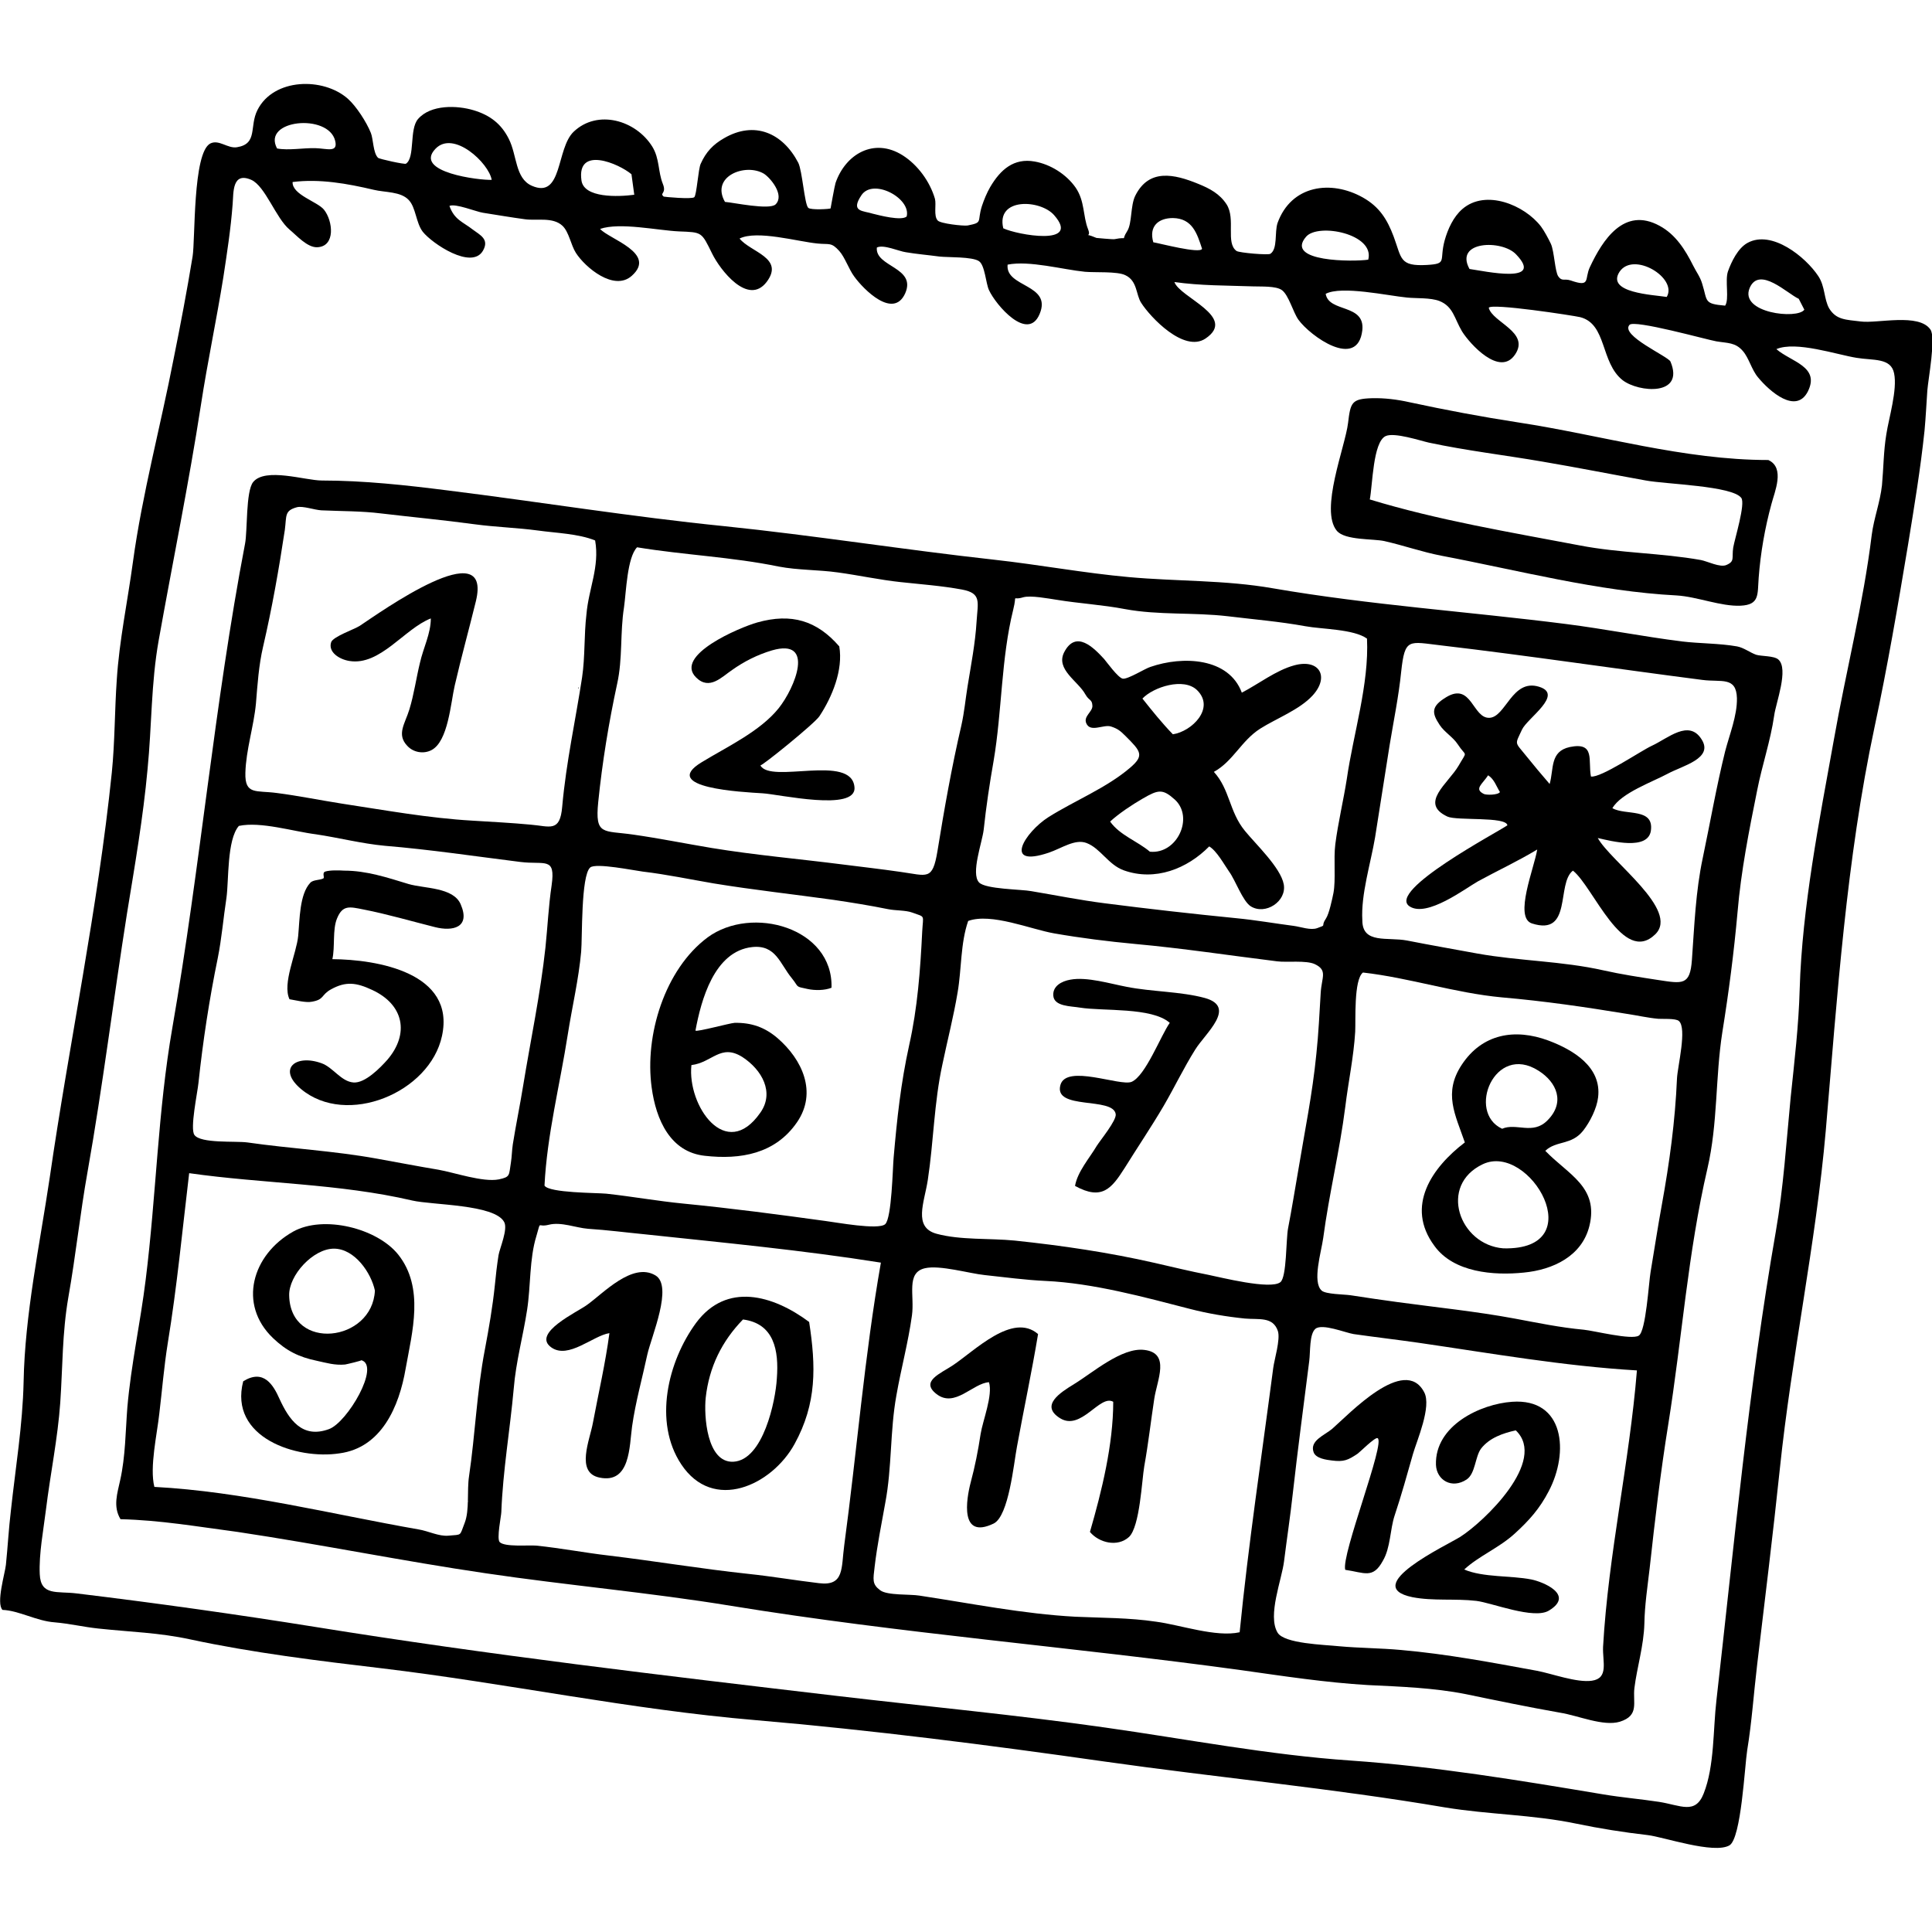 <?xml version="1.0" encoding="utf-8"?>
<!-- Generator: Adobe Illustrator 22.1.0, SVG Export Plug-In . SVG Version: 6.00 Build 0)  -->
<svg version="1.1" id="Ebene_1" xmlns="http://www.w3.org/2000/svg" xmlns:xlink="http://www.w3.org/1999/xlink" x="0px" y="0px"
	 viewBox="0 0 622 622" style="enable-background:new 0 0 622 622;" xml:space="preserve">
<g>
	<path d="M0.8,518.3c-2.1-2.2,0.8-11.7,1.1-14.5c0.6-5.8,0.9-11.6,1.6-17.4c1.5-13.9,3.8-27.6,4.1-41.5c0.4-21.7,5.2-44.2,8.4-65.7
		c6.3-43.5,15.5-86.7,20-130.5c1-9.9,0.9-20,1.6-29.9c0.8-12.6,3.5-25.3,5.2-37.9c3-21.9,8.9-43.7,13.1-65.4
		c2.2-10.9,4.3-21.9,6.1-32.9c0.9-5.3,0-33.4,5.7-36.4c2.8-1.4,5.6,1.7,8.6,1.2c6.8-1.1,3.9-6.7,6.6-12c5.2-10.3,21.2-10.6,29.1-3.6
		c2.7,2.4,6,7.5,7.4,11c0.8,2,0.7,6.4,2.3,8c0.4,0.4,8.6,2.2,9,1.9c3-2,1-11.1,3.9-14.4c4.1-4.7,12.6-4.4,17.9-2.8
		c5.3,1.6,8.9,4.4,11.3,9.2c2.7,5.3,2,12.7,7.4,15.1c10,4.4,7.8-12,13.5-17.4c7.7-7.3,20-3.7,25.3,4.8c2.4,3.9,1.8,8,3.4,12
		c1.3,3.2-1.2,2.9,0.3,4.1c0.2,0.1,9,0.9,9.8,0.2c0.8-0.6,1.3-9.2,2.1-10.8c1.7-3.8,4-6.2,7.5-8.2c9.8-5.7,18.9-1.7,23.9,7.9
		c1.3,2.6,2,13.3,3.2,14.5c0.8,0.8,7,0.4,7.2,0.2c0,0,1.3-7.3,1.6-8.2c3.2-9.3,12.4-14.7,21.6-8.9c4.9,3.1,8.8,8.5,10.4,14
		c0.5,1.9-0.5,5.5,0.9,7c0.9,1,8.2,1.8,9.6,1.6c5.1-1,3-1.1,4.6-6.2c0.7-2.1,1.6-4.3,2.7-6.2c3.3-5.6,7.6-9.4,14.3-8.2
		c5.1,0.9,10.2,4.1,13.2,8.4c3,4.4,2.3,9.1,4,13.4c1.3,3.3-2.3,0.7,2.7,2.8c0.1,0,5.1,0.5,5.8,0.4c4.9-1,1.8,1,4.1-2.6
		c1.6-2.5,1-8.2,2.6-11.4c4.4-8.8,12.5-7,20.3-3.8c3.7,1.5,6.9,3.2,9.1,6.6c3,4.7-0.4,12.4,3.2,15c0.9,0.6,10.3,1.4,10.9,0.9
		c2.4-1.6,1.3-6.9,2.3-9.9c4.4-12.2,17.2-14,27.5-8.2c5.3,3,7.8,7,9.9,12.6c2.6,7,1.8,9.6,10.7,9.1c6.7-0.4,3.9-1.3,5.7-7.9
		c1-3.6,2.8-7.6,5.7-10.1c7.5-6.5,20-1.3,25.3,5.6c1,1.3,2.5,4.1,3.2,5.6c1.1,2.4,1.3,9,2.4,10.5c1.2,1.7,1.9,0.6,4,1.3
		c6.6,2.3,4.3-0.5,6.2-4.4c4-8.5,10.9-19.5,22.4-13.2c5.2,2.8,8.3,7.8,10.8,12.8c1.1,2.2,2.2,3.5,2.9,5.8c1.8,5.7,0.4,6.5,7.4,7.1
		c1.4-2-0.1-8.1,0.9-11c1.1-3.1,3.2-7.5,6.3-9.2c7.8-4.3,18.7,4.5,22.8,10.7c2.2,3.3,1.8,7.4,3.5,10.4c2.3,3.7,5.3,3.6,10.2,4.2
		c5.3,0.7,18.7-2.8,22.4,2.6c1.8,2.6-0.7,15.8-1,19.6c-0.3,4.3-0.5,8.6-0.9,12.9c-1.3,12.4-3.3,24.4-5.3,36.7
		c-3.3,19.8-6.6,39.2-10.8,58.8c-9.1,42.7-12,86.6-15.7,129.9c-3.2,36.6-11,72.5-14.8,109c-2.2,21-4.8,42-7.3,63
		c-1.1,9.2-1.7,18.4-3.2,27.5c-0.8,5-1.9,28.3-5.7,30.6c-5,2.9-21.2-2.7-26.3-3.3c-7.8-0.9-15.4-2.1-23.1-3.7
		c-13.9-2.9-28.1-2.9-42.1-5.2c-36.4-6.2-73.2-9.6-109.8-14.8c-37.2-5.3-74.7-10.1-112.1-13.3c-40.5-3.4-80.3-11.9-120.5-16.7
		c-20.3-2.4-41.6-5-61.6-9.3c-10.1-2.2-19.4-2.4-29.6-3.5c-4.8-0.5-9.3-1.6-14.1-2C11.8,521.9,6.1,518.5,0.8,518.3z M94.2,58.6
		c-0.2,4.1,8,6.3,10.1,8.9c2.9,3.6,3.8,11.9-2.2,12.1c-3.2,0.1-6.6-3.8-8.9-5.7c-4.4-3.7-7.8-14-12.3-16c-6.2-2.7-5.7,4.1-6,7.8
		c-0.6,8-1.8,15.7-3,23.6c-2.2,13.7-5.1,27.3-7.2,41c-3.9,25.3-9.1,50.6-13.6,75.8c-2.5,14-2.2,27.5-3.6,41.6
		c-1.4,15.4-4.1,31-6.6,46.3c-4.4,27.8-7.8,55.6-12.7,83.2c-2.4,13.4-3.8,27-6.2,40.5c-2,11.6-1.8,22.3-2.6,33.9
		c-0.8,11.4-3.2,23-4.6,34.4c-0.8,6.5-2.3,14.3-2,20.8c0.3,7.1,5.6,5.4,11.9,6.2c25.6,3.1,51.3,6.7,76.9,10.8
		c55.8,9,111.8,15.6,167.9,22.2c28.9,3.4,57.7,6.1,86.5,10.2c26.1,3.7,52.5,8.8,78.8,10.6c27.4,1.9,54.5,6.4,81.4,10.9
		c6,1,12,1.5,17.9,2.4c7,1.1,11.7,4.2,14.4-2.7c3.5-8.8,3-20.7,4.1-30c5.7-50,10.4-101,19.1-150.8c2.5-14.3,3.4-28.9,4.8-43.3
		c1.2-11.5,2.6-23.3,2.9-34.8c0.8-26.5,6.3-54.2,11-80.3c3.9-22.1,9.5-43.9,12.2-66c0.7-5.4,2.7-10.5,3.3-16
		c0.5-5.4,0.5-11,1.4-16.4c0.8-5.2,3.6-14.3,2.5-19.6c-1-5.1-6.8-4.1-12.1-5c-6.3-1-19.5-5.5-25.8-2.8c4.7,4.1,14.2,5.6,10.1,13.7
		c-3.8,7.3-12.2,0-16-4.6c-2.1-2.5-2.9-6.2-4.9-8.5c-2.4-2.8-4.9-2.5-8.5-3.1c-3-0.5-26.5-7.1-28-5.3c-3,3.4,12.4,10.1,13.2,11.8
		c4.7,11.2-10.2,10-15.4,6c-7.2-5.7-5-18.1-13.7-20.3c-2.1-0.5-28.8-4.6-29.4-3c1.2,4.7,13.3,7.8,8.5,15c-4.9,7.4-14.6-3.4-17.1-7.4
		c-2.5-4.2-2.8-8-7.3-9.8c-2.9-1.1-7.4-0.8-10.4-1.1c-6.2-0.6-21.1-3.9-26.2-1.2c1,6.1,12.7,3.1,11.8,11.7
		c-1.5,12.9-16.8,1.9-20.6-3.4c-1.7-2.4-3.1-7.9-5.3-9.5c-1.9-1.4-6.9-1.1-9.3-1.2c-8.5-0.3-16.9-0.2-25.3-1.4
		c1.7,5,20.4,11.2,10,18.2c-6.9,4.6-17.7-6.8-20.7-11.5c-1.7-2.6-1.2-7.1-5.1-8.9c-2.6-1.3-9.8-0.8-13-1.1
		c-7.1-0.7-17.9-3.7-24.9-2.3c-0.8,7.4,14.4,6.2,10.3,15.9c-3.8,9.1-14.1-2.9-16.3-7.7c-1-2.1-1.3-8-3.2-9.3
		c-2.1-1.5-10.1-1.2-12.7-1.5c-3.7-0.5-7.4-0.8-10.9-1.4c-2.2-0.3-7.2-2.6-9.3-1.5c-0.6,6.3,12.9,6.3,9.1,14.8
		c-3.8,8.3-13.3-1.2-16.4-5.5c-1.7-2.3-3-6.2-4.8-8.2c-2.6-2.9-3.2-2-7-2.4c-6.3-0.6-19.5-4.4-25.1-1.6c3.5,4.4,14.6,6.2,8.7,14
		c-6,7.8-15-4-17.5-9.1c-3.5-7.1-3.2-6.9-10.7-7.2c-6.8-0.3-19-3-25.4-0.8c2.9,3.3,18.4,7.8,10.2,15.1c-5.7,5.1-15-2.7-18-7.4
		c-1.6-2.5-2.2-6.7-4.3-8.7c-3.1-2.9-8.2-1.6-12-2.1c-4.5-0.6-9.1-1.4-13.6-2.1c-2.1-0.3-8.9-3.1-10.8-2.2c1.6,4.5,4.3,5.1,7.5,7.6
		c2.4,1.8,5.4,3.1,3.3,6.8c-3.6,6.3-16.4-2.3-19.4-6.1c-2.2-2.9-2.2-7.8-4.5-10.2c-2.6-2.8-7.6-2.4-11.3-3.3
		C111.8,59.1,102.9,57.5,94.2,58.6z M233.4,65c2.7,0.2,14.3,2.7,16.3,0.8c3-3-1.7-8.6-3.8-9.9C239.9,52.4,228.7,56.8,233.4,65z
		 M203.3,56.1c-4-3.4-17.7-9.3-16.1,2c0.8,5.7,11.8,5.3,17,4.6C203.9,60.6,203.6,58.4,203.3,56.1z M440.5,83.6
		c2.2-8.3-16.1-11.9-20-7.4C413.4,84.4,435.9,84.3,440.5,83.6z M323,73.5c4.4,2.1,25.2,5.9,16.4-4.2C335,64.2,320.6,63.5,323,73.5z
		 M473.1,86.6c5,0.7,24.3,5,15-4.7C483.6,77.1,468.1,77.5,473.1,86.6z M158.3,57.9c-0.9-5.4-12.3-16.1-18.1-10
		C132.9,55.5,154.6,58.1,158.3,57.9z M89.2,47.8c3.7,0.7,8.4-0.2,12.3-0.1c3.8,0.1,7.4,1.6,6.4-2.4C105.7,36.4,84.2,38.5,89.2,47.8z
		 M579.1,96.2c-3.6-1.6-12.7-10.7-15.8-3.5c-3.4,8.1,15.4,10.2,17.6,7C580.3,98.5,579.7,97.4,579.1,96.2z M371.3,78
		c1.9,0.3,15.1,3.8,15.7,2.1c-1.6-4.9-3.1-9.8-9.4-9.9C373,70.2,369.8,72.8,371.3,78z M536.6,95.6c3.6-6.1-10.7-14.8-15.2-8.1
		C517,94.3,532.2,94.9,536.6,95.6z M291.9,69.7c1.5-5.9-10.9-12.5-14.6-6.8c-3.6,5.4,0.6,4.9,3.7,5.9
		C283,69.3,290.2,71.2,291.9,69.7z"/>
	<path d="M38.8,489.1c-2.5-4.1-1-8.4-0.1-12.6c1.7-7.6,1.7-15.7,2.3-23.4c1.2-13.8,4.2-27.3,5.9-41.1c3.4-27.1,3.9-54.3,8.6-81.2
		c9-51.7,13.5-104.1,23.4-155.8c0.8-4.1,0.2-16.8,2.6-19.8c3.9-4.8,16.8-0.5,22.1-0.5c13.5,0,27.2,1.5,40.6,3.2
		c29.7,3.7,59.2,8.5,89,11.5c29.1,3,57.9,7.6,86.9,10.8c14.5,1.6,28.9,4.3,43.4,5.6c15.4,1.4,30.9,0.9,46.3,3.6
		c31.3,5.4,63,7.5,94.4,11.5c12.5,1.6,24.6,4,37.2,5.6c5.8,0.7,12.1,0.6,17.8,1.6c2.2,0.4,4.2,2,6.2,2.7c1.6,0.5,5.7,0.3,7.1,1.5
		c3.5,3-0.8,14.1-1.3,18c-1.2,8.3-3.9,16-5.5,24.2c-2.6,12.9-5.2,26-6.3,39.1c-1.2,13.3-2.8,25.6-4.9,38.7
		c-2.3,14.7-1.4,29.2-4.8,43.9c-6.3,27.1-8.2,54.8-12.6,82.3c-2.5,15.5-4.3,30.8-6,46.4c-0.7,6-1.6,11.9-1.7,17.8
		c-0.2,7.2-2.4,14.2-3.2,20.7c-0.6,4.7,1.7,8.9-4.7,10.9c-5.3,1.6-13.5-2-19.2-2.9c-10.2-1.8-20.4-3.9-30.5-6
		c-10.1-2-20.9-2.4-31.4-2.9c-13.6-0.8-27.3-2.9-40.8-4.8c-54.6-7.5-109.6-11.8-164.2-20.7c-26.2-4.3-52.8-6.6-79.1-10.5
		c-26.6-3.9-53.1-9.3-79.8-13.3C63.6,491.5,51.6,489.4,38.8,489.1z M311.7,296.5c-2.5,7.2-2.1,15.5-3.4,23
		c-1.3,7.8-3.3,15.5-4.9,23.2c-2.7,12.4-2.8,24.7-4.7,37.2c-1.1,7.2-4.8,15.2,2.8,17.3c7.7,2.1,17.2,1.4,25.2,2.2
		c15.2,1.6,30.2,3.8,45.1,7.2c5.7,1.3,11.4,2.7,17.1,3.8c4,0.8,20.1,4.9,23.3,2.4c2.1-1.6,1.8-14,2.5-17.4
		c1.2-6.2,2.2-12.5,3.3-18.8c2.1-12.7,4.5-24.2,5.8-37.3c0.7-6.5,1-13.2,1.4-19.7c0.3-5,2.3-7.2-1.9-9.2c-2.8-1.3-9-0.5-12.1-0.9
		c-15.4-1.9-30.4-4.2-45.8-5.6c-8.6-0.8-17.4-1.9-26-3.4C331.9,299.2,319.1,293.8,311.7,296.5z M399.1,525.5
		c2.8-28.3,7.1-56.7,10.8-85c0.3-2.6,2.4-9.3,1.5-12c-1.6-4.7-6.1-3.6-10.6-4c-5.9-0.6-11.9-1.6-17.7-3.1c-14.7-3.8-31.2-8.3-46.4-9
		c-6.6-0.3-13.1-1.2-19.7-1.9c-4.9-0.5-14.4-3.3-19.2-2.2c-6.2,1.4-3.3,8.8-4.2,15.2c-1.2,8.7-3.5,17.1-5,25.7
		c-2.1,11.5-1.4,23.2-3.6,34.7c-1.2,6.7-2.6,13.6-3.4,20.4c-0.5,4.3-0.9,5.7,1.8,7.7c2.3,1.7,9.6,1.2,12.6,1.7
		c16.6,2.5,33.4,5.9,50.2,6.8c8.8,0.4,17.3,0.3,26,1.6C379.9,523.1,391.5,527.2,399.1,525.5z M205.1,176.2
		c-3.2,3.3-3.5,14.4-4.2,19.3c-1.3,8.2-0.4,16.5-2.2,24.6c-2.7,12.5-4.8,25.3-6.1,38.1c-1.1,10.9,1.6,9.1,11.3,10.5
		c8.4,1.2,16.8,2.9,25.2,4.3c14,2.3,28,3.5,42.1,5.3c6.3,0.8,12.5,1.5,18.7,2.4c8.7,1.2,10.3,2.9,11.9-6.6
		c2.2-13.6,4.6-27.2,7.7-40.5c1-4.5,1.3-8.3,2-12.6c1.1-6.8,2.5-14,2.9-20.8c0.4-6.4,1.7-9.2-4.7-10.4c-6.5-1.2-13.3-1.7-19.8-2.4
		c-6.6-0.7-13.5-2.2-20.1-3.1c-6.4-0.9-12.8-0.7-19.1-1.9C235.6,179.3,220.3,178.7,205.1,176.2z M175.3,381.7
		c1.5,2.4,16.9,2.3,19.9,2.6c8.3,0.9,16.6,2.4,24.9,3.2c15.3,1.5,30.5,3.5,45.7,5.6c3.3,0.4,17.1,3,19.2,1c2.1-2,2.4-18.2,2.7-21.4
		c1.1-12.6,2.3-23.9,5-36.2c2.7-12,3.6-24.3,4.2-36.6c0.3-5.6,1.1-4.5-3.2-6.1c-2.2-0.8-5.4-0.6-7.8-1.1c-5.9-1.2-11.6-2.1-17.6-3
		c-12.9-1.8-25.8-3.2-38.6-5.3c-7.6-1.3-15.2-2.9-22.8-3.8c-2.5-0.3-15.2-2.9-16.9-1.3c-3,2.7-2.5,22.7-2.9,27.1
		c-0.8,8.9-2.9,17.7-4.3,26.6C180.3,349.1,176.1,365.4,175.3,381.7z M76.9,265.9c-3.9,4.5-3.2,17.6-4,23.2c-1,6.5-1.5,12.9-2.8,19.4
		c-2.7,13.1-4.8,26.9-6.2,40.1c-0.3,3.1-2.8,14.8-1.3,16.8c2,2.8,13.2,1.9,17,2.4c13.9,2,27.8,2.7,41.6,5.2c6.7,1.2,13.4,2.5,20,3.6
		c5.1,0.9,14.3,4.1,19.4,3.1c3.8-0.8,3.2-1.3,3.9-5.5c0.3-1.9,0.3-3.8,0.6-5.8c1-6.3,2.3-12.5,3.3-18.7c2.4-14.7,5.6-29.8,7.2-44.6
		c0.7-6.7,1-13.4,2-20.1c1.3-9.3-2.1-6.5-10.1-7.5c-14.4-1.8-29.1-4-43.6-5.2c-7.5-0.7-14.8-2.6-22.2-3.7
		C94.5,267.7,83.9,264.4,76.9,265.9z M191.6,174c-5.4-2.2-12.7-2.4-18.4-3.2c-6.7-0.9-13.6-1.1-20.3-2c-10.3-1.4-20.1-2.3-30.2-3.5
		c-6.4-0.8-12.8-0.7-19.2-1c-2.2-0.1-6-1.5-7.9-1c-4.1,1.1-3.3,2.8-3.9,7.3c-1.9,12.6-4.1,25.1-7,37.6c-1.4,6-1.8,12.2-2.3,18.3
		c-0.7,7.4-3.2,14.9-3.4,22.3c-0.2,7.2,3.4,5.6,10.1,6.5c7,0.9,13.8,2.3,20.8,3.4c13.8,2.1,28.1,4.7,42.1,5.5
		c6.3,0.4,12.6,0.7,18.9,1.3c6.1,0.5,9.4,2.6,10.1-5.8c1.3-14.5,4.3-27.8,6.4-41.6c1-6.7,0.6-13.6,1.4-20.3
		C189.5,189.5,193.1,182.5,191.6,174z M283.6,406.5c-25.1-4-50.5-6.4-75.8-9.1c-6.2-0.6-12.3-1.4-18.5-1.8
		c-3.9-0.3-8.6-2.3-12.6-1.3c-3.9,1-2.4-1.7-4,3.6c-2.3,7.4-1.8,16.1-3,23.8c-1.3,8.5-3.6,16.7-4.3,25.3c-1.2,13.3-3.5,26.5-4,39.8
		c0,1.1-1.6,8.7-0.5,9.7c1.7,1.6,9,0.9,11.7,1.1c7.9,0.8,15.6,2.3,23.4,3.2c15,1.8,29.9,4.3,44.9,5.9c7.6,0.8,15.2,2.1,22.8,3
		c8.2,1,7.1-4.9,8.1-12.2C275.9,467.1,278.3,436.6,283.6,406.5z M49.7,478.7c28.4,1.5,57.1,8.8,85.1,13.7c3.1,0.5,6.5,2.3,9.6,2
		c4.5-0.4,3.5,0.2,5.2-4.1c1.6-4.1,0.7-10.4,1.4-15c2-13.5,2.5-27.3,5.1-40.8c1.3-6.9,2.5-13.8,3.2-20.6c0.3-3.2,0.7-6.6,1.2-9.8
		c0.4-2.3,3.1-8.4,1.8-10.7c-3.1-5.7-23.1-5.4-29.6-6.9c-23.6-5.5-48-5.4-71.8-8.8c-2.2,18.4-3.9,36.5-6.9,54.8
		c-1.2,7.5-1.8,15-2.7,22.5C50.6,461.6,48.1,472.4,49.7,478.7z M527,441.2c-23.7-1.4-46.9-5.5-70.3-8.9c-7-1-13.9-1.8-20.9-2.8
		c-2.6-0.4-10.1-3.5-12.3-1.7c-2,1.7-1.6,7.4-2,10.4c-1.8,14.2-3.7,28.5-5.3,42.7c-0.8,7.3-1.9,14.5-2.8,21.7
		c-0.7,5.9-5.4,17.5-2.1,23c2.1,3.6,15.1,3.9,19.8,4.4c6.6,0.6,13.3,0.6,19.9,1.2c14.8,1.3,29.1,4,43.8,6.7
		c4.8,0.9,12.8,3.9,17.7,3.2c5.5-0.8,3.4-6.1,3.6-10.9C517.8,500.3,524.6,470.9,527,441.2z M438.8,313.1c-3,2.3-2.3,15.4-2.5,19.1
		c-0.5,8.2-2.2,16-3.2,24.2c-1.8,14.2-5.2,27.9-7.1,42.2c-0.6,4.4-3.6,14.1-0.5,16.9c1.3,1.2,7.3,1.2,9.3,1.5
		c5,0.8,10.1,1.5,15.1,2.2c12.5,1.7,25.3,3,37.7,5.3c7.5,1.4,14.7,2.9,22.3,3.6c3.2,0.3,15.4,3.4,17.7,1.9c2.3-1.4,3.2-17,3.8-20.5
		c1.2-7.1,2.3-14.4,3.6-21.5c2.5-13.8,4.3-26.9,4.9-40.8c0.2-3.9,3.3-16.2,0.6-18.5c-1-0.9-5.4-0.6-6.6-0.7
		c-3.4-0.3-6.8-1.1-10.2-1.6c-13.4-2.2-26.4-4.1-40.2-5.3C468.4,319.7,453.8,314.8,438.8,313.1z M440.1,205.6
		c-4.3-3.1-14.5-3-19.9-4c-8.2-1.5-16.7-2.2-24.9-3.2c-11.1-1.3-22.3-0.3-33.1-2.3c-7.3-1.4-14.7-1.8-22-3
		c-2.7-0.4-8.4-1.5-10.8-0.8c-3.9,1.2-1.8-1.6-3.2,4c-3.9,15.7-3.6,32.7-6.3,48.6c-1.3,7.4-2.4,14.7-3.2,22.2
		c-0.5,4.2-4.2,14.1-1.5,17c2.1,2.2,13.7,2.2,16.8,2.8c7.8,1.3,15.7,2.9,23.6,3.9c14,1.8,28.2,3.4,42.3,4.8
		c6.3,0.6,12.5,1.7,18.7,2.5c2.2,0.3,5.4,1.5,7.5,0.7c3.3-1.2,0.9-0.3,2.8-3.1c1-1.5,2-6.2,2.4-8.2c0.8-4.2,0-10.9,0.6-15.7
		c0.9-7,2.6-14,3.7-21C435.7,236.2,440.8,220.3,440.1,205.6z M438.6,296.3c0,7.7,8.1,5.3,14.4,6.5c7.6,1.5,15.1,2.8,22.7,4.2
		c13.4,2.4,27.2,2.4,40.5,5.4c5.8,1.3,11.7,2.2,17.6,3.1c7.9,1.2,10.3,1.8,10.9-6.4c0.8-11.1,1.2-22.1,3.5-32.9
		c2.4-11.4,4.4-23,7.2-34.3c1.4-5.4,3.9-11.5,3.8-17.1c-0.2-7.1-5-5.1-11.1-5.9c-28-3.6-55.9-7.8-84-11.1c-10.6-1.2-11.8-2.6-13,8.5
		c-0.8,7.9-2.4,15.6-3.7,23.5c-1.6,9.9-3.1,19.9-4.7,29.8C441.3,277.9,438.1,288,438.6,296.3z M150.7,483.3
		C150.6,483.7,150.9,483.4,150.7,483.3z"/>
	<path d="M569.3,148.1c5.5,2.5,2,10.3,1,14.2c-2.1,7.7-3.5,15.7-4.1,23.7c-0.4,5.5,0.3,8.7-5.8,9c-6.3,0.3-14-2.9-20.6-3.3
		c-25.3-1.3-51-8.1-75.8-12.8c-6.2-1.2-12.1-3.3-18.3-4.7c-3.6-0.8-12.7-0.2-15.3-3.3c-5.6-6.7,2.7-27.1,3.6-34.7
		c0.8-6.6,1.1-7.8,7.7-8c4-0.1,8.1,0.4,12.1,1.3c11.6,2.5,23.3,4.7,35,6.5C515.6,140.1,542.1,148.1,569.3,148.1z M441,160.8
		c22,6.7,45,10.5,67.6,14.8c13,2.5,26.1,2.4,39,4.7c2.1,0.4,6.2,2.5,8.2,1.6c2.8-1.2,1.7-2.2,2.2-5.6c0.5-2.9,4-14.1,2.6-16
		c-2.9-3.9-24.2-4.4-30.7-5.6c-11.1-2-22.2-4.2-33.4-6.1c-12.2-2.1-24.3-3.5-36.5-6.1c-2.7-0.6-11.1-3.4-13.9-2.1
		C442,142.3,441.9,156.3,441,160.8z"/>
	<path d="M346.1,381.8c0.8-4.6,4.7-9,7-12.9c1.2-1.9,6.4-8.2,6.1-10.2c-0.8-5.7-20.1-1.2-17.8-9.4c1.9-6.8,19.2,0.5,22.9-1
		c4.5-1.9,9.4-14.9,12.3-19c-5.8-5.1-21.4-3.7-28.9-4.9c-2.8-0.5-8.4-0.3-8.6-3.9c-0.2-3,2.6-4.6,5.5-5.1c5.3-1,12.8,1.3,18.1,2.3
		c8,1.6,17.5,1.5,25.2,3.6c10.4,2.9,0.2,11.3-3.1,16.6c-3.7,5.9-6.7,12.2-10.2,18.2c-4,6.8-8.4,13.3-12.5,19.9
		C357.9,382.6,354.8,386.6,346.1,381.8z"/>
	<path d="M350.9,493.2c3.8-13.1,7.5-28.1,7.5-41.9c-4.3-2.5-10.3,9.5-17.1,5.3c-6.6-4.1,0.1-8.3,4.5-11c5.9-3.6,15.4-11.9,22.6-11
		c8.5,1,4.1,9.7,3.2,15.8c-1.1,7.2-1.9,14.4-3.2,21.6c-0.8,4.6-1.4,19.4-4.9,22.8C359.8,498.2,353.8,496.7,350.9,493.2z"/>
	<path d="M334.2,429.5c-2,12.1-4.6,24.2-6.8,36.3c-1,5.2-2.6,22.3-7.5,24.7c-11,5.3-8.8-7.8-7.4-13.2c1.4-5.2,2.4-10.3,3.2-15.6
		c0.7-4.4,4-12.5,2.7-16.7c-5.2,0.3-11,8.4-16.9,3.8c-5.3-4.1,1.3-6.6,5.2-9.2C313.8,434.9,326,422.4,334.2,429.5z"/>
	<path d="M270.2,208.1c1.3,7.6-2.3,16.3-6.4,22.5c-1.6,2.4-18.8,16.3-19,15.8c3.2,6.1,29.5-3.9,30.3,7.1c0.6,7.9-24.3,2.2-29.6,1.9
		c-6.4-0.4-33.3-1.7-19.6-10c8-4.9,18.8-9.9,24.8-17.4c5.2-6.5,11.9-22.7-2.2-18.6c-4.7,1.4-9,3.6-12.8,6.3
		c-3.3,2.2-7.3,6.7-11.6,2.4c-7.2-7.1,14-16.1,19.7-17.7C254.8,197.3,263,199.8,270.2,208.1z"/>
	<path d="M267.7,318c-2.2,0.9-5.4,0.9-7.7,0.4c-4.2-0.9-2.6-0.4-5.1-3.5c-3.8-4.6-5.1-10.8-12.7-10c-12.3,1.3-16.5,17.2-18.3,26.9
		c0.4,0.5,11-2.4,12.6-2.5c5.4-0.1,9.7,1.4,13.8,4.9c8,6.9,12.9,17.5,6.3,27.1c-7,10.2-18.2,12.1-29.7,10.8
		c-11.1-1.2-15.7-11.6-17.1-22c-2.3-16.8,4.2-38,18-48.3C242.1,291.3,268.3,298.7,267.7,318z M222.6,342.9
		c-1.4,13,11.1,31.3,22.2,15.3c4.6-6.5,0.5-13.8-5.8-17.9C232,335.9,229.3,342.1,222.6,342.9z"/>
	<path d="M93.2,321.7c-2.4-5.1,2.3-14.8,2.8-20.4c0.5-5.2,0.4-13.4,3.9-17.1c0.9-1,3.1-0.8,4.2-1.4c0.5-0.3-0.5-1.8,0.6-2.2
		c1.5-0.5,4.6-0.4,6.1-0.3c7.2,0,13.8,2.2,20.7,4.3c5.1,1.5,14.4,1,16.8,6.5c3.3,7.6-2.6,8.8-8.2,7.4c-7.6-1.9-15.4-4.2-23.1-5.7
		c-4.5-0.9-6.7-1.5-8.5,2.9c-1.5,3.6-0.6,9.2-1.5,13.1c14.3,0.1,39.7,4.3,35.3,24.7c-3.9,18.3-30.7,29.4-45.4,17.1
		c-7.7-6.5-1.7-11.3,6.6-8.3c3.7,1.3,6.3,5.9,10.3,6.2c3.7,0.3,8.6-4.7,10.9-7.3c7.2-8.4,5.3-17.8-4.9-22.5
		c-5.1-2.4-8.5-2.8-13.2-0.2c-3.3,1.8-2.1,3.3-6.2,4C98.5,322.9,95.1,322,93.2,321.7z"/>
	<path d="M138.7,199.1c-8.5,3.3-16.3,15.3-26.2,13.7c-3.2-0.5-6.9-2.8-5.9-6c0.5-1.8,7.5-4.2,9.2-5.3c6.5-4.3,42.9-30.4,37.4-7.9
		c-2.2,9-4.7,18-6.8,27.1c-1.3,5.6-2.1,18-7.5,20.8c-2.5,1.3-5.8,0.8-7.8-1.4c-3.5-3.7-0.7-7.1,0.7-11.7c1.5-4.9,2.2-10.1,3.4-15
		C136.3,208.5,138.7,204,138.7,199.1z"/>
	<path d="M186.3,221.3C186.5,221.9,185.8,221.5,186.3,221.3z"/>
	<path d="M260.5,425.6c2.2,14.3,2.5,26.2-4.7,39.3c-7.3,13.3-26.2,22.1-36.5,6.5c-9-13.6-4.3-33.1,4.8-45.5
		C233.9,412.7,248.8,416.9,260.5,425.6z M239.2,424.8c-6.8,7-10.9,15.3-12,25.2c-0.6,5.7,0.3,21,8.9,20.6c9.6-0.5,13.6-19.6,14-26.8
		C250.8,434.7,249.2,426.1,239.2,424.8z"/>
	<path d="M196.2,429.2c-5.3,0.8-13.2,8.5-18.7,4.6c-6.5-4.6,8.6-11.5,11.5-13.7c5.1-3.6,14.6-13.9,22-9.5c5.8,3.4-1.3,19.7-2.6,25.5
		c-1.6,7.5-3.8,15.3-4.9,23.1c-0.9,6.3-0.5,18.6-10.5,16.5c-7.8-1.6-3.1-12.1-2.1-17.7C192.7,448.4,194.9,439,196.2,429.2z"/>
	<path d="M78.3,444.7c6.6-4.1,9.7,1.2,11.7,5.7c3,6.5,7.2,12.9,15.9,9.7c5.9-2.1,16.7-20.5,10.4-22.2c0.5,0.1-4.6,1.3-5.2,1.4
		c-3.3,0.3-5.9-0.5-9.1-1.2c-5.8-1.2-9.8-3.2-14.1-7.3c-11.4-10.9-6.7-26.9,6.5-34.3c9.7-5.4,27-1.1,33.8,7.4
		c8.5,10.7,4.5,24.9,2.4,36.7c-2.1,12.3-7.8,25.5-21.3,27.3C95.6,470,73.6,462.9,78.3,444.7z M120.7,415.5
		c-1.2-5.7-6.5-13.5-13.2-13.5c-6.7,0-14.6,8.6-14.4,15.1C93.5,435.2,119.9,432.1,120.7,415.5z"/>
	<path d="M488,460.5c-4.1,0.9-8.5,2.4-11.2,5.9c-1.9,2.6-1.8,8-4.6,9.9c-4.8,3.2-9.7,0.2-9.9-4.7c-0.4-12.7,14.4-19.6,24.5-20.3
		c16.9-1.2,18.4,16.3,11.8,28.8c-2.9,5.6-6.3,9.4-10.9,13.6c-5,4.6-11.7,7.3-16.3,11.6c6.1,2.6,15,1.9,21.6,3.2
		c3.6,0.7,14.1,4.9,5.7,10c-4.8,3-18.4-2.5-23.4-3.1c-6.8-0.8-14,0.1-20.6-1.2c-17-3.5,10.9-16.6,15.4-19.4
		C477.8,489.9,498.3,470.3,488,460.5z"/>
	<path d="M433.1,505.4c-1.4-4.7,13.1-41.2,10.4-42.4c-0.8-0.4-5.8,4.6-6.4,5c-3.1,2.1-4.5,2.7-8.3,2.2c-1.6-0.2-5.2-0.6-5.9-2.7
		c-1.3-3.7,3.5-5.4,6-7.5c5.4-4.7,23.3-23.8,29.6-11.8c2.5,4.6-2.4,15.7-3.6,19.9c-1.9,6.7-3.7,13.2-5.9,19.8
		c-1.5,4.5-1.3,10.4-3.8,14.6C442,508.4,439.3,506.3,433.1,505.4z"/>
	<path d="M471.6,367.8c-3.1-9-7-15.9-1-25c6.6-10,17.1-11.8,27.9-7.8c8,3,17.2,8.5,16,18.3c-0.4,3.5-2.6,7.9-4.8,10.7
		c-3.8,4.8-8.6,3.1-12.2,6.5c7.3,7.6,17.3,11.6,14.2,24.2c-2.4,9.7-11.7,14.1-21.1,15c-9.7,1-22.6,0-28.8-8.6
		C452.3,388.3,461.1,375.8,471.6,367.8z M484,401.9c28.7,0.7,8.5-34.2-6.6-27.1C463,381.6,469.8,400.8,484,401.9z M483.6,363.4
		c4.6-2,9.9,2.1,14.6-2.7c5.8-5.8,3-12.3-2.9-16C481.2,335.7,472.1,358.1,483.6,363.4z"/>
	<path d="M389.3,272.5c-7.1,7.2-17.4,11.3-27.5,7.7c-5-1.8-7.5-7.1-12-8.8c-3.7-1.4-8,1.7-12.1,3.1c-15.1,5.1-7.7-6.6-0.2-11.4
		c8.4-5.3,18.7-9.4,26.3-15.9c4.7-4,3.5-5.3-1.4-10.2c-1.8-1.8-2.6-2.4-4.7-3.1c-2.4-0.8-6.7,2.1-8-1.1c-0.9-2.2,2-3.6,2-5.5
		c-0.1-2.3-1-1.5-2.3-3.8c-2.3-4.2-9.6-8-6.8-13.5c3.8-7.4,9.6-1.4,12.9,2.2c0.7,0.8,4.5,6.1,6,6.3c1.7,0.2,7.2-3.3,8.9-3.8
		c10.4-3.6,25.2-3,29.4,8.3c5.4-2.8,11-7.2,16.9-8.8c8.1-2.2,11.4,3.7,5.9,9.7c-4.2,4.6-11.7,7.4-16.9,10.7
		c-6.1,3.9-8.7,10.5-14.9,13.9c5.2,5.7,4.9,12.8,10,19c3.4,4.2,11.5,11.8,12.5,17.2c1,5.5-5.9,10-10.6,7.1c-2.6-1.6-5-8.5-7-11.2
		C394.1,278.3,391.7,273.9,389.3,272.5z M370.2,274.2c8.8,0.9,14.3-11.1,8-16.8c-3.9-3.5-5.3-3.2-10.3-0.3
		c-3.3,1.9-7.7,4.8-10.5,7.4C360.5,268.9,366.2,270.8,370.2,274.2z M377.6,236.4c6.1-0.9,13.7-8.4,7.8-14.2
		c-4.3-4.2-14.1-1-17.6,2.7C370.9,228.8,374.1,232.8,377.6,236.4z"/>
	<path d="M498.9,252.4c1.4-4.8,0-10.5,6.5-11.9c8.3-1.7,5.8,4.4,6.8,9.5c3.2,0.5,16.1-8.3,19.6-9.9c5.2-2.4,11.9-8.6,16-2.1
		c4,6.2-6.1,8.5-10.9,11.1c-4.8,2.6-15,6.2-17.8,11.1c4.3,2.4,13.4-0.2,12.4,7.2c-0.9,6.5-12.7,3.4-17.1,2.4
		c4.1,7.5,26.5,23.2,18.5,31c-10.4,10.1-19.9-15.3-26.5-20.5c-5.4,4.1-0.1,21.2-13.2,17c-5.9-1.9,0.8-18,1.7-23.8
		c-6.3,3.8-12.6,6.7-19,10.2c-4.1,2.3-16.5,11.8-22.1,8.1c-7.5-5,28.6-24,31.5-26.1c-0.4-2.9-16.2-1.4-19.3-2.8
		c-9.2-4.3,0.2-10.6,3.6-16.4c2.9-5.1,2.5-2.6-0.3-6.9c-1.5-2.3-4.3-3.9-5.8-6.2c-2.6-3.9-2.8-6,2.2-9c8.1-4.8,8.4,6.9,13.8,6.7
		c5.3-0.2,7.3-12.7,16-10c8.1,2.5-3.8,10.1-5.5,13.8c-2.3,5-2.4,3.8,1.3,8.4C493.8,246.4,496.3,249.4,498.9,252.4z M479.1,249.6
		c-1.9,2.9-4.6,4.4-1.4,6c0.7,0.4,4.6,0.4,5.2-0.6C481.7,253.1,481.1,250.9,479.1,249.6z"/>
</g>
</svg>
